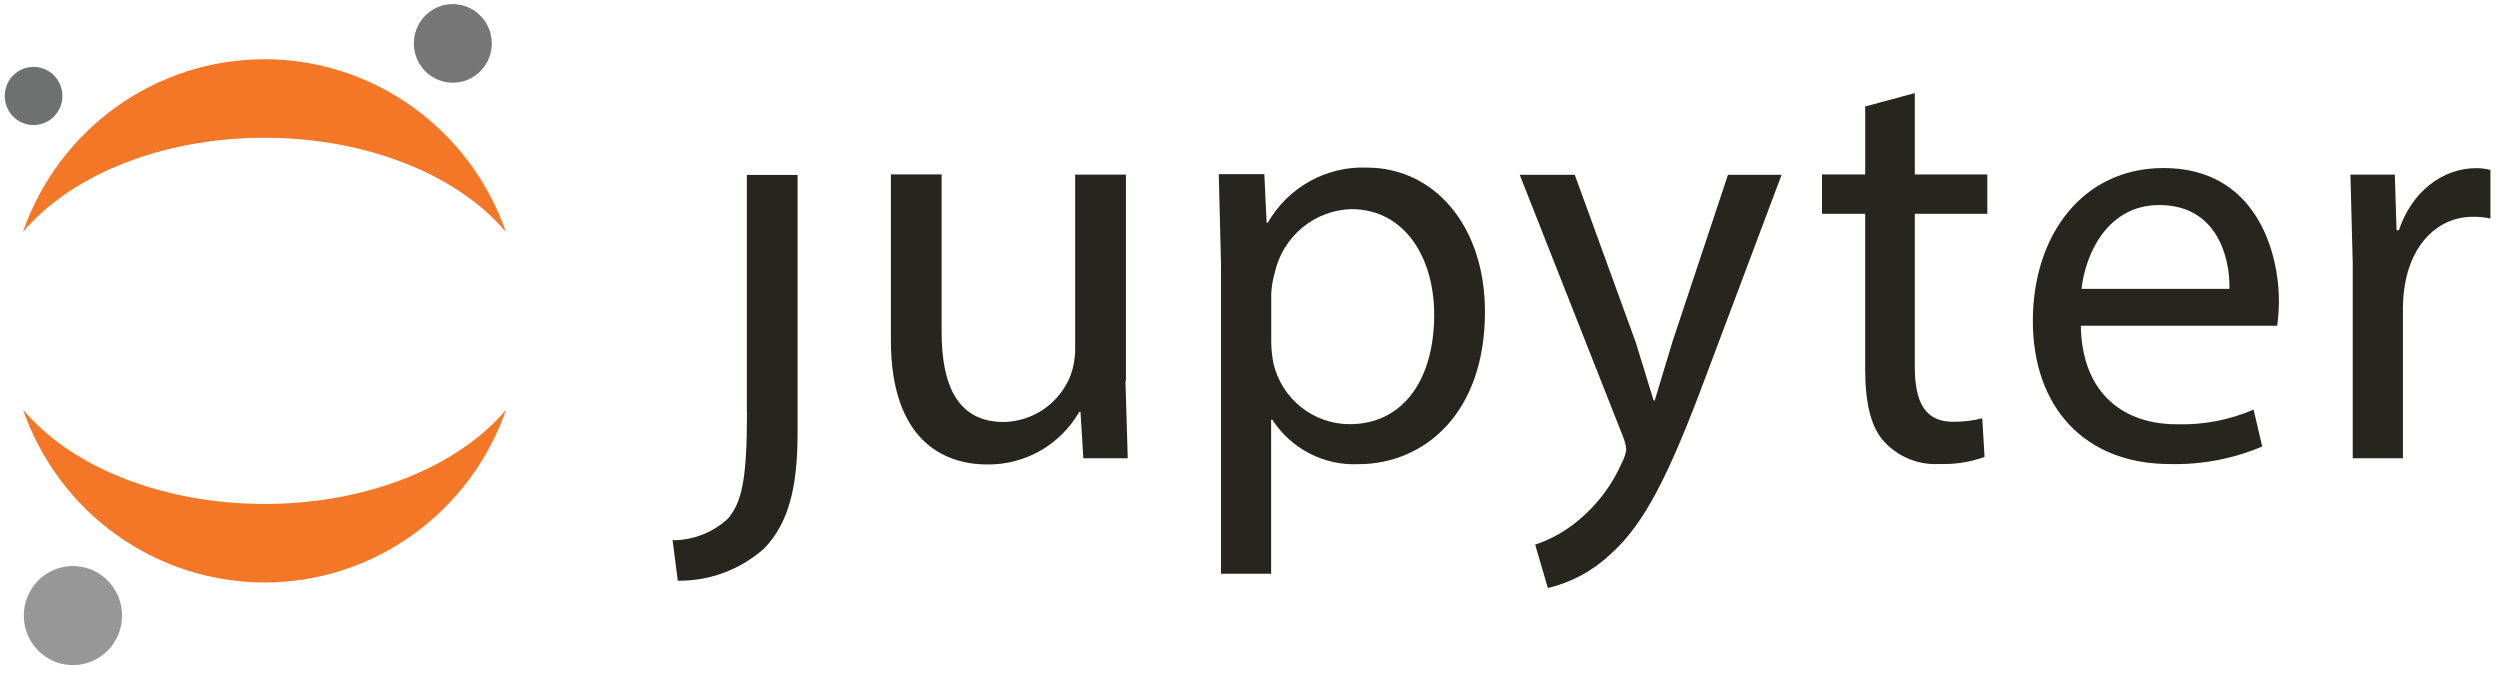<svg width="404" height="109" viewBox="0 0 404 109" fill="none" xmlns="http://www.w3.org/2000/svg">
<path d="M120.711 66.572C120.711 77.567 119.871 81.157 117.637 83.808C115.194 86.062 112.002 87.31 108.69 87.302L109.53 93.842C114.662 93.912 119.639 92.058 123.489 88.635C127.495 84.462 128.892 78.693 128.892 69.839V28.267H120.692V66.628L120.711 66.572Z" fill="#26251E"/>
<path d="M181.872 61.561L182.244 74.061H175.069L174.603 66.542H174.417C172.911 69.165 170.733 71.339 168.108 72.841C165.488 74.336 162.518 75.101 159.508 75.056C152.427 75.056 143.966 71.071 143.966 54.983V28.181H152.166V53.611C152.166 62.333 154.775 68.195 162.211 68.195C164.544 68.153 166.811 67.416 168.732 66.078C170.652 64.741 172.137 62.862 173.003 60.677C173.5 59.311 173.753 57.865 173.748 56.41V28.219H181.949V61.561H181.874H181.872Z" fill="#26251E"/>
<path d="M197.327 43.173L196.955 28.137H204.316L204.688 35.994H204.873C206.479 33.184 208.822 30.866 211.649 29.291C214.466 27.721 217.662 26.957 220.885 27.084C231.769 27.084 239.97 36.481 239.97 50.39C239.97 66.874 230.111 75.013 219.469 75.013C216.735 75.128 214.019 74.524 211.591 73.263C209.156 71.997 207.092 70.12 205.602 67.814H205.416V92.719H197.31V43.098L197.329 43.173H197.327ZM205.433 55.39C205.454 56.533 205.579 57.671 205.805 58.791C206.469 61.564 208.042 64.035 210.273 65.81C212.494 67.578 215.248 68.542 218.086 68.547C226.753 68.547 231.765 61.349 231.765 50.843C231.765 41.651 227.013 33.795 218.366 33.795C215.458 33.876 212.661 34.938 210.418 36.808C208.175 38.677 206.621 41.248 205.993 44.113C205.664 45.217 205.476 46.361 205.433 47.514V55.371V55.39V55.39Z" fill="#26251E"/>
<path d="M254.475 28.224L264.333 55.308L267.222 64.704H267.408L270.296 55.137L279.242 28.243H287.909L275.625 60.927C269.756 76.64 265.767 84.703 260.177 89.628C257.353 92.278 253.889 94.139 250.133 95.023L248.084 88.013C250.712 87.131 253.148 85.746 255.259 83.934C258.241 81.421 260.602 78.242 262.154 74.648C262.485 74.028 262.706 73.354 262.805 72.657C262.733 71.905 262.542 71.17 262.245 70.475L245.584 28.243H254.53L254.475 28.224Z" fill="#26251E"/>
<path d="M309.431 15.041V28.198H321.153V34.551H309.431V59.248C309.431 64.886 311.014 68.158 315.58 68.158C317.183 68.183 318.781 67.993 320.332 67.594L320.704 73.852C318.373 74.681 315.907 75.063 313.435 74.98C311.796 75.08 310.155 74.822 308.626 74.217C307.096 73.612 305.718 72.681 304.581 71.484C302.252 69.023 301.412 64.944 301.412 59.549V34.551H294.428V28.198H301.417V17.203L309.431 15.041Z" fill="#26251E"/>
<path d="M336.261 52.641C336.447 63.918 343.529 68.561 351.711 68.561C355.988 68.696 360.242 67.888 364.178 66.194L365.575 72.153C360.86 74.15 355.779 75.116 350.666 74.99C336.799 74.99 328.507 65.704 328.507 51.872C328.507 38.039 336.521 27.155 349.64 27.155C364.345 27.155 368.276 40.313 368.276 48.75C368.263 50.051 368.169 51.35 367.996 52.641H336.316H336.261V52.641ZM360.283 46.684C360.377 41.383 358.14 33.134 348.933 33.134C340.641 33.134 337.023 40.896 336.372 46.684H360.3H360.281H360.283Z" fill="#26251E"/>
<path d="M380.201 42.517L379.829 28.212H387.004L387.284 37.215H387.656C389.707 31.051 394.645 27.178 400.125 27.178C400.911 27.167 401.693 27.261 402.454 27.46V35.316C401.535 35.115 400.597 35.019 399.659 35.034C393.882 35.034 389.801 39.489 388.683 45.728C388.453 47.012 388.329 48.314 388.312 49.619V74.053H380.201V42.517Z" fill="#26251E"/>
<path d="M79.47 6.739C79.523 7.995 79.207 9.239 78.562 10.311C77.916 11.384 76.968 12.243 75.837 12.773C74.707 13.303 73.447 13.484 72.216 13.292C70.982 13.099 69.835 12.542 68.919 11.694C68 10.842 67.352 9.737 67.058 8.519C66.763 7.299 66.834 6.017 67.261 4.835C67.686 3.658 68.451 2.633 69.457 1.889C70.46 1.147 71.662 0.723 72.908 0.669C74.577 0.598 76.203 1.196 77.433 2.335C78.664 3.474 79.395 5.057 79.468 6.739H79.47Z" fill="#767677"/>
<path d="M42.743 81.435C25.971 81.435 11.322 75.29 3.718 66.192C6.549 74.354 11.828 81.429 18.822 86.433C25.815 91.437 34.178 94.125 42.752 94.125C51.326 94.125 59.689 91.437 66.682 86.433C73.675 81.429 78.955 74.354 81.786 66.192C74.165 75.29 59.516 81.435 42.743 81.435V81.435Z" fill="#F37726"/>
<path d="M42.739 22.262C59.511 22.262 74.16 28.409 81.765 37.505C78.933 29.343 73.654 22.268 66.661 17.264C59.667 12.26 51.305 9.572 42.73 9.572C34.156 9.572 25.793 12.26 18.8 17.264C11.807 22.268 6.527 29.343 3.696 37.505C11.318 28.426 25.966 22.262 42.739 22.262Z" fill="#F37726"/>
<path d="M19.717 99.125C19.787 100.707 19.388 102.274 18.572 103.631C17.756 104.986 16.561 106.065 15.136 106.733C13.711 107.402 12.123 107.631 10.57 107.387C9.017 107.144 7.57 106.443 6.414 105.37C5.258 104.298 4.442 102.907 4.07 101.366C3.7 99.826 3.791 98.212 4.331 96.723C4.872 95.234 5.837 93.941 7.107 93.007C8.376 92.074 9.891 91.54 11.461 91.476C13.561 91.388 15.608 92.147 17.157 93.58C18.708 95.02 19.627 97.013 19.717 99.127V99.127V99.125Z" fill="#989798"/>
<path d="M5.63 20.203C4.709 20.244 3.797 20.007 3.008 19.524C2.22 19.041 1.592 18.334 1.203 17.49C0.814 16.646 0.681 15.706 0.822 14.787C0.963 13.868 1.372 13.011 1.995 12.328C2.619 11.644 3.431 11.161 4.326 10.941C5.222 10.721 6.162 10.774 7.029 11.095C7.897 11.415 8.647 11.986 9.189 12.738C9.826 13.617 10.14 14.688 10.079 15.771C10.019 16.855 9.587 17.884 8.856 18.686C8.021 19.603 6.861 20.148 5.628 20.201L5.63 20.203Z" fill="#6F7070"/>
</svg>
